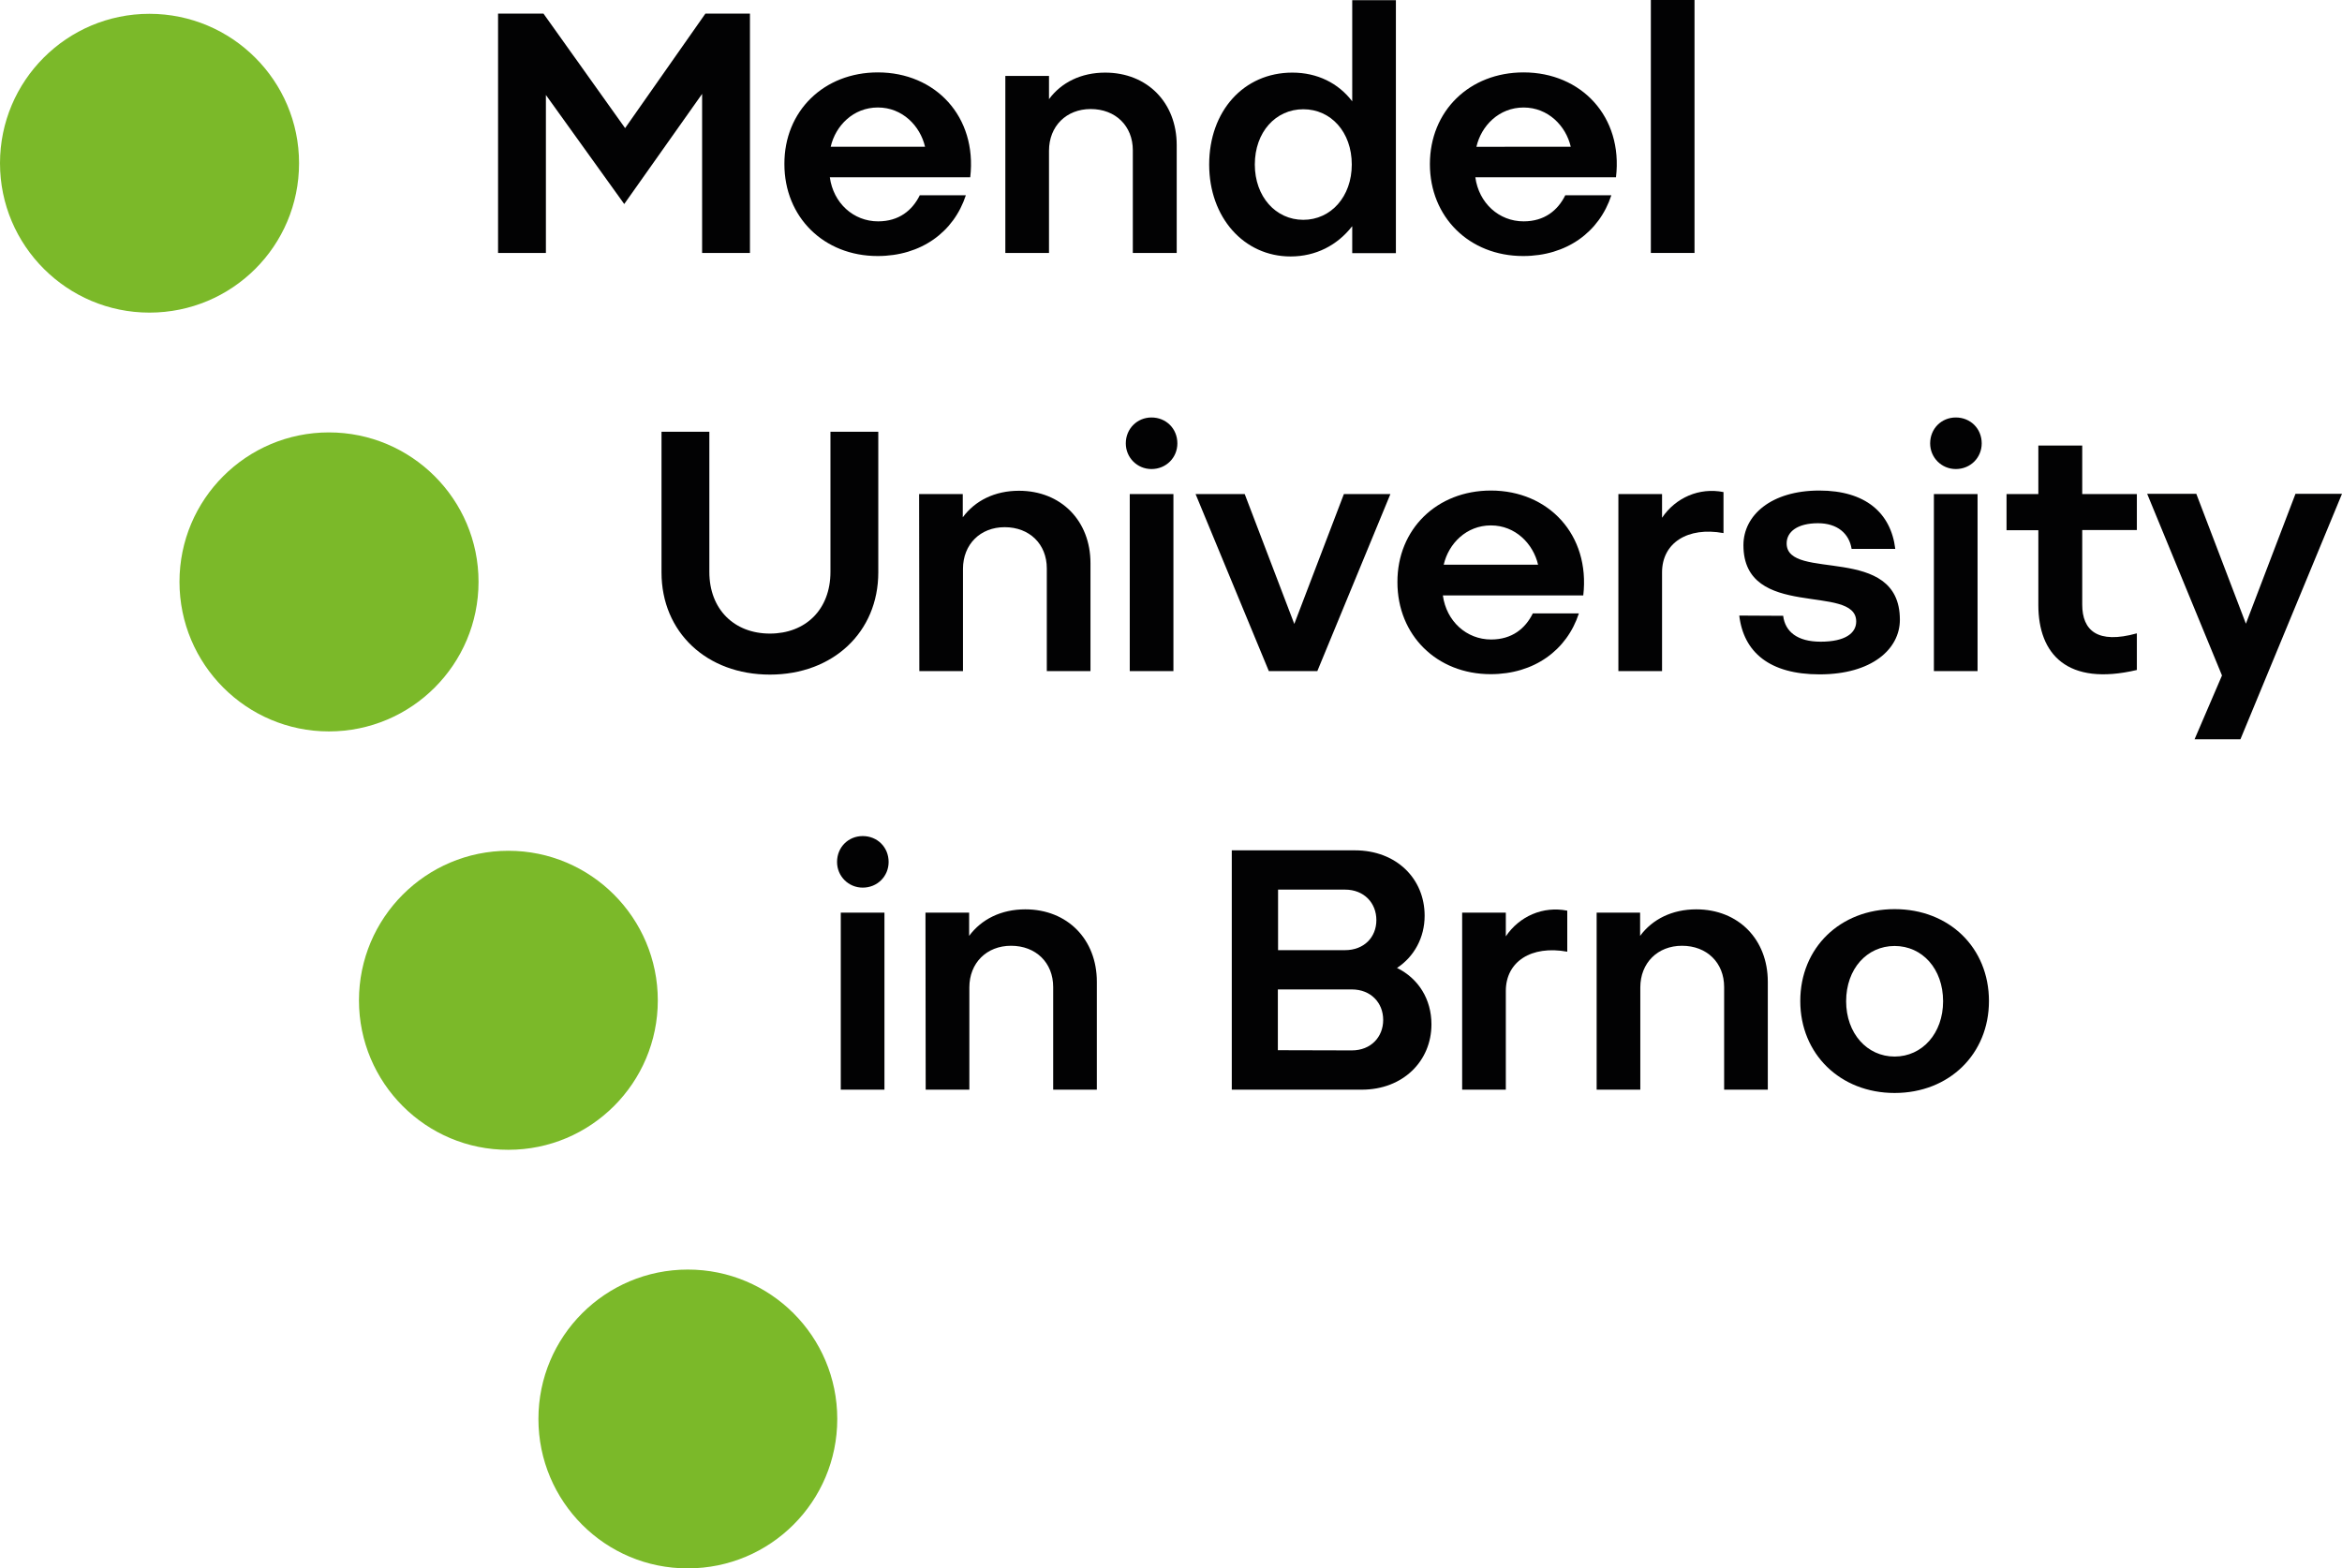 <?xml version="1.0" encoding="utf-8"?>
<!-- Generator: Adobe Illustrator 24.1.1, SVG Export Plug-In . SVG Version: 6.00 Build 0)  -->
<svg version="1.1" id="Vrstva_1" xmlns="http://www.w3.org/2000/svg" xmlns:xlink="http://www.w3.org/1999/xlink" x="0px" y="0px"
	 width="110px" height="73.673px" viewBox="0 0 110 73.673" style="enable-background:new 0 0 110 73.673;" xml:space="preserve">
<g>
	<g>
		<path style="fill:#7BB929;" d="M16.86,46.993c0-3.875,3.143-7.028,7.018-7.028s7.018,3.153,7.018,7.028s-3.143,7.018-7.018,7.018
			C20.003,54.021,16.86,50.868,16.86,46.993z"/>
		<path style="fill:#7BB929;" d="M25.289,66.655c0-3.885,3.143-7.018,7.018-7.018c3.875,0,7.018,3.133,7.018,7.018
			c0,3.885-3.143,7.018-7.018,7.018C28.433,73.684,25.289,70.541,25.289,66.655z"/>
		<path style="fill:#7BB929;" d="M0,7.667c0-3.875,3.143-7.018,7.018-7.018s7.028,3.143,7.028,7.018
			c0,3.885-3.143,7.018-7.028,7.018C3.153,14.685,0,11.542,0,7.667z"/>
		<path style="fill:#7BB929;" d="M8.43,27.33c0-3.875,3.143-7.018,7.018-7.018s7.028,3.143,7.028,7.018s-3.143,7.028-7.028,7.028
			C11.573,34.358,8.43,31.205,8.43,27.33z"/>
	</g>
	<g>
		<g>
			<path style="fill:#020203;" d="M33.317,20.281v6.585c0,1.762,1.175,2.896,2.844,2.896s2.844-1.123,2.844-2.896v-6.585h2.247
				v6.606c0,2.813-2.133,4.802-5.091,4.802c-2.968,0-5.091-1.989-5.091-4.802v-6.606H33.317z"/>
			<path style="fill:#020203;" d="M43.169,23.208h2.051V24.3c0.577-0.783,1.505-1.247,2.638-1.247c1.979,0,3.36,1.412,3.36,3.401
				v5.07h-2.051v-4.823c0-1.144-0.814-1.937-1.979-1.937c-1.144,0-1.958,0.804-1.958,1.958v4.802H43.18L43.169,23.208L43.169,23.208
				z"/>
			<path style="fill:#020203;" d="M54.083,19.611c0.69,0,1.216,0.526,1.216,1.216c0,0.67-0.526,1.206-1.216,1.206
				c-0.67,0-1.206-0.536-1.206-1.206C52.877,20.137,53.413,19.611,54.083,19.611z M53.063,23.208h2.051v8.316h-2.051V23.208z"/>
			<path style="fill:#020203;" d="M56.154,23.208h2.308l2.329,6.101l2.329-6.101h2.185l-3.432,8.316h-2.278L56.154,23.208z"/>
			<path style="fill:#020203;" d="M70.025,23.043c2.7,0,4.668,2.071,4.339,4.926h-6.595c0.165,1.216,1.113,2.071,2.267,2.071
				c0.979,0,1.608-0.515,1.958-1.226h2.164c-0.567,1.731-2.102,2.855-4.143,2.855c-2.535,0-4.38-1.834-4.38-4.318
				C65.625,24.857,67.49,23.043,70.025,23.043z M72.241,26.526c-0.227-0.979-1.061-1.845-2.216-1.845
				c-1.154,0-1.989,0.855-2.216,1.845H72.241z"/>
			<path style="fill:#020203;" d="M76.013,23.208h2.051v1.113c0.639-0.948,1.752-1.432,2.886-1.206v1.927
				c-1.69-0.309-2.886,0.464-2.886,1.845v4.637h-2.051V23.208z"/>
			<path style="fill:#020203;" d="M83.752,28.927c0.093,0.742,0.66,1.216,1.762,1.216c1.154,0,1.669-0.402,1.669-0.948
				c0-1.814-5.297-0.031-5.297-3.586c0-1.402,1.298-2.566,3.566-2.566c2.154,0,3.36,1.041,3.566,2.741h-2.051
				c-0.113-0.721-0.67-1.206-1.577-1.206c-0.969,0-1.474,0.402-1.474,0.948c0,1.814,5.318-0.031,5.318,3.586
				c0,1.381-1.319,2.566-3.772,2.566c-2.35,0-3.566-1.041-3.772-2.762L83.752,28.927L83.752,28.927z"/>
			<path style="fill:#020203;" d="M91.862,19.611c0.69,0,1.216,0.526,1.216,1.216c0,0.67-0.526,1.206-1.216,1.206
				c-0.67,0-1.206-0.536-1.206-1.206C90.657,20.137,91.182,19.611,91.862,19.611z M90.832,23.208h2.051v8.316h-2.051V23.208z"/>
			<path style="fill:#020203;" d="M95.748,20.93h2.051v2.277h2.566v1.69h-2.566v3.504c0,1.216,0.721,1.865,2.566,1.35v1.721
				c-3.277,0.773-4.627-0.752-4.627-3.05v-3.514h-1.494v-1.7h1.494V20.93H95.748z"/>
			<path style="fill:#020203;" d="M104.363,31.73l-3.514-8.533h2.308l2.329,6.101l2.329-6.101H110l-4.771,11.532h-2.154
				L104.363,31.73z"/>
		</g>
	</g>
	<g>
		<g>
			<path style="fill:#020203;" d="M40.521,39.274c0.69,0,1.216,0.526,1.216,1.216c0,0.67-0.526,1.206-1.216,1.206
				c-0.67,0-1.206-0.536-1.206-1.206C39.315,39.8,39.841,39.274,40.521,39.274z M39.49,42.871h2.051v8.316H39.49V42.871z"/>
			<path style="fill:#020203;" d="M43.468,42.871h2.051v1.092c0.577-0.783,1.505-1.247,2.638-1.247c1.979,0,3.36,1.412,3.36,3.401
				v5.07h-2.051v-4.823c0-1.144-0.814-1.937-1.979-1.937c-1.144,0-1.958,0.804-1.958,1.958v4.802h-2.051L43.468,42.871
				L43.468,42.871z"/>
			<path style="fill:#020203;" d="M57.855,39.944h5.781c1.948,0,3.277,1.329,3.277,3.071c0,1.031-0.495,1.927-1.298,2.453
				c1.01,0.495,1.618,1.474,1.618,2.648c0,1.721-1.329,3.071-3.277,3.071h-6.101V39.944z M63.172,44.633
				c0.897,0,1.474-0.608,1.474-1.412s-0.577-1.432-1.474-1.432h-3.143v2.844H63.172z M63.492,49.342
				c0.897,0,1.474-0.629,1.474-1.432s-0.577-1.432-1.474-1.432h-3.473v2.855L63.492,49.342L63.492,49.342z"/>
			<path style="fill:#020203;" d="M68.675,42.871h2.051v1.113c0.639-0.948,1.752-1.432,2.886-1.206v1.927
				c-1.69-0.309-2.886,0.464-2.886,1.845v4.637h-2.051V42.871z"/>
			<path style="fill:#020203;" d="M74.982,42.871h2.051v1.092c0.577-0.783,1.505-1.247,2.638-1.247c1.979,0,3.36,1.412,3.36,3.401
				v5.07H80.98v-4.823c0-1.144-0.814-1.937-1.979-1.937c-1.144,0-1.958,0.804-1.958,1.958v4.802h-2.051v-8.316H74.982z"/>
			<path style="fill:#020203;" d="M88.987,42.706c2.566,0,4.431,1.814,4.431,4.318c0,2.484-1.865,4.318-4.431,4.318
				c-2.556,0-4.431-1.834-4.431-4.318C84.556,44.519,86.432,42.706,88.987,42.706z M88.987,49.631c1.298,0,2.277-1.092,2.277-2.597
				c0-1.525-0.979-2.597-2.277-2.597s-2.277,1.072-2.277,2.597C86.71,48.539,87.689,49.631,88.987,49.631z"/>
		</g>
	</g>
	<g>
		<g>
			<path style="fill:#020203;" d="M23.393,0.639h2.133l3.834,5.379l3.772-5.379h2.092v11.243h-2.247V4.411l-3.658,5.173L25.64,4.462
				v7.42h-2.247V0.639z"/>
			<path style="fill:#020203;" d="M41.232,3.401c2.7,0,4.668,2.071,4.339,4.926h-6.595c0.165,1.216,1.113,2.071,2.267,2.071
				c0.979,0,1.608-0.515,1.958-1.226h2.164c-0.567,1.731-2.102,2.855-4.143,2.855c-2.535,0-4.38-1.834-4.38-4.318
				C36.832,5.215,38.697,3.401,41.232,3.401z M43.448,6.894c-0.227-0.979-1.061-1.845-2.216-1.845c-1.154,0-1.989,0.855-2.216,1.845
				C39.016,6.894,43.448,6.894,43.448,6.894z"/>
			<path style="fill:#020203;" d="M47.219,3.566h2.051v1.092c0.577-0.783,1.505-1.247,2.638-1.247c1.979,0,3.36,1.412,3.36,3.401
				v5.07h-2.061V7.059c0-1.144-0.814-1.937-1.979-1.937c-1.144,0-1.958,0.804-1.958,1.958v4.802h-2.051V3.566z"/>
			<path style="fill:#020203;" d="M63.502,10.635c-0.69,0.886-1.7,1.412-2.886,1.412c-2.195,0-3.823-1.834-3.823-4.318
				c0-2.504,1.618-4.318,3.906-4.318c1.175,0,2.164,0.495,2.813,1.35V0.01h2.051v11.882h-2.051v-1.257H63.502z M61.214,10.326
				c1.298,0,2.277-1.092,2.277-2.597c0-1.525-0.979-2.597-2.277-2.597c-1.298,0-2.277,1.072-2.277,2.597
				C58.937,9.234,59.916,10.326,61.214,10.326z"/>
			<path style="fill:#020203;" d="M71.561,3.401c2.7,0,4.679,2.071,4.339,4.926h-6.606c0.165,1.216,1.113,2.071,2.267,2.071
				c0.979,0,1.608-0.515,1.958-1.226h2.164c-0.567,1.731-2.102,2.855-4.143,2.855c-2.535,0-4.38-1.834-4.38-4.318
				C67.16,5.215,69.015,3.401,71.561,3.401z M73.776,6.894C73.55,5.915,72.715,5.05,71.561,5.05c-1.154,0-1.989,0.855-2.216,1.845
				C69.345,6.894,73.776,6.894,73.776,6.894z"/>
			<path style="fill:#020203;" d="M77.538,0h2.051v11.882h-2.051V0z"/>
		</g>
	</g>
</g>
</svg>
